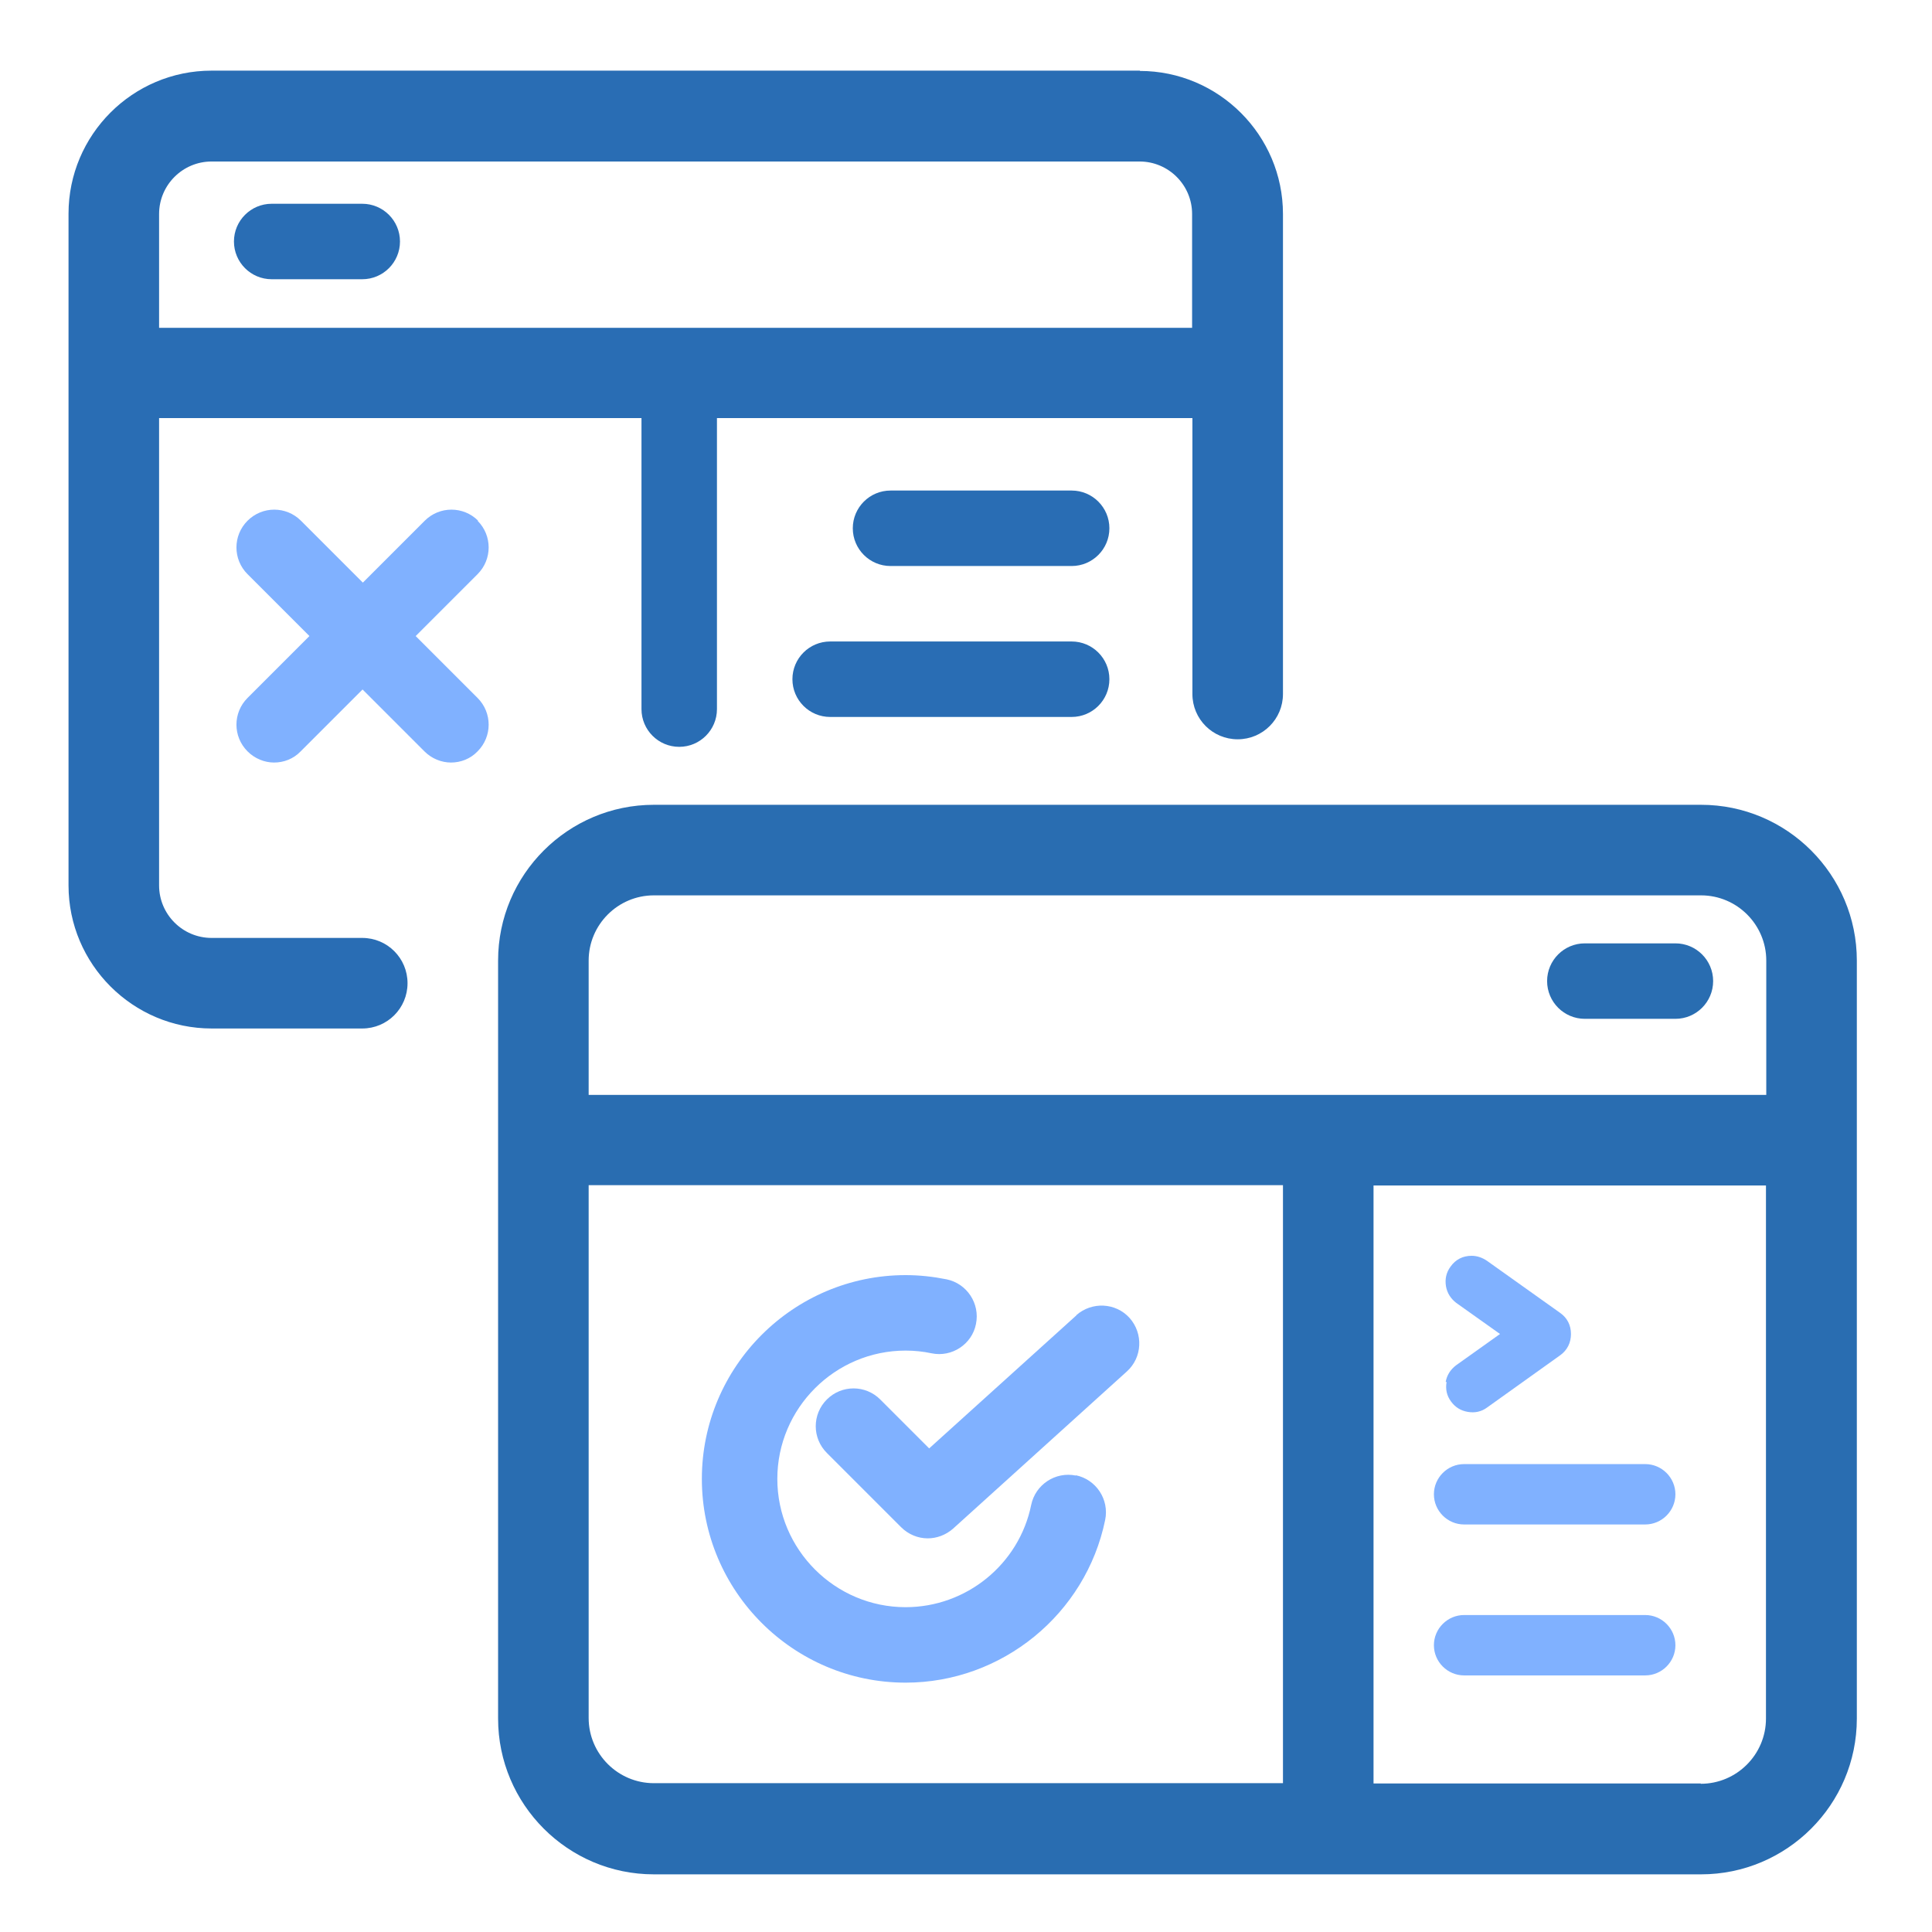 <?xml version="1.0" encoding="UTF-8"?>
<svg id="Layer_2" data-name="Layer 2" xmlns="http://www.w3.org/2000/svg" viewBox="0 0 64 64">
  <defs>
    <style>
      .cls-1 {
        fill: #296db4;
      }

      .cls-1, .cls-2, .cls-3 {
        stroke-width: 0px;
      }

      .cls-2 {
        fill: #80b1ff;
      }

      .cls-3 {
        fill: #296db1;
      }
    </style>
  </defs>
  <g>
    <path class="cls-3" d="M52.5,33.75h3c.69,0,1.25-.56,1.25-1.25s-.56-1.25-1.25-1.25h-3c-.69,0-1.25.56-1.25,1.25s.56,1.25,1.25,1.25Z"/>
    <path class="cls-3" d="M56.34,26.66H21.66c-2.84,0-5.16,2.31-5.16,5.16v25.11c0,2.84,2.31,5.16,5.16,5.16h34.69c2.84,0,5.16-2.31,5.16-5.16v-25.11c0-2.84-2.31-5.16-5.16-5.16ZM21.66,29.66h34.69c1.19,0,2.16.97,2.16,2.16v4.45H19.5v-4.45c0-1.19.97-2.16,2.16-2.16ZM19.5,56.92v-17.66h23v19.81h-20.84c-1.19,0-2.16-.97-2.16-2.16ZM56.34,59.08h-10.84v-19.81h13v17.66c0,1.19-.97,2.16-2.16,2.16Z"/>
  </g>
  <g>
    <path class="cls-2" d="M15.84,17.25c-.49-.49-1.28-.49-1.77,0l-2.05,2.05-2.05-2.05c-.49-.49-1.28-.49-1.77,0s-.49,1.28,0,1.77l2.05,2.05-2.05,2.05c-.49.49-.49,1.28,0,1.77.24.24.56.37.88.37s.64-.12.88-.37l2.05-2.05,2.05,2.05c.24.24.56.37.88.37s.64-.12.88-.37c.49-.49.49-1.28,0-1.77l-2.05-2.05,2.05-2.05c.49-.49.49-1.28,0-1.77Z"/>
    <path class="cls-2" d="M48.5,50.5h6c.55,0,1-.45,1-1s-.45-1-1-1h-6c-.55,0-1,.45-1,1s.45,1,1,1Z"/>
    <path class="cls-2" d="M54.5,53.5h-6c-.55,0-1,.45-1,1s.45,1,1,1h6c.55,0,1-.45,1-1s-.45-1-1-1Z"/>
    <path class="cls-2" d="M47.92,45.78c-.04.23,0,.45.15.65.14.19.32.3.55.34.23.04.45,0,.65-.15l2.42-1.73c.23-.17.35-.41.35-.7s-.12-.53-.36-.7l-2.43-1.73c-.15-.1-.32-.16-.5-.16-.29,0-.53.12-.7.36-.14.19-.19.41-.15.65.04.23.16.41.34.55l1.45,1.03-1.46,1.04c-.18.14-.3.32-.34.55Z"/>
    <path class="cls-2" d="M35.66,43.57l-4.88,4.41-1.62-1.62c-.49-.49-1.28-.49-1.77,0-.49.49-.49,1.28,0,1.77l2.46,2.46c.24.24.56.37.88.37.3,0,.6-.11.84-.32l5.76-5.21c.51-.46.55-1.25.09-1.77-.46-.51-1.25-.55-1.77-.09Z"/>
    <path class="cls-2" d="M35.64,48.88c-.68-.14-1.34.3-1.48.97-.4,1.97-2.15,3.39-4.16,3.39-2.34,0-4.25-1.91-4.25-4.25s1.91-4.25,4.25-4.25c.29,0,.58.03.86.09.67.14,1.34-.3,1.47-.97.14-.68-.3-1.34-.97-1.48-.45-.09-.9-.14-1.36-.14-3.72,0-6.75,3.03-6.75,6.75s3.03,6.75,6.75,6.75c3.19,0,5.97-2.27,6.61-5.39.14-.68-.3-1.34-.97-1.48Z"/>
  </g>
  <g>
    <path class="cls-1" d="M37.76,2.34H7.01c-2.62,0-4.74,2.13-4.74,4.74v22.25c0,2.61,2.13,4.74,4.74,4.74h4.99c.83,0,1.5-.67,1.5-1.5s-.67-1.5-1.5-1.5h-4.99c-.96,0-1.74-.78-1.74-1.74v-15.48h15.98v9.64c0,.69.56,1.25,1.25,1.25s1.25-.56,1.25-1.25v-9.64h15.75v9.14c0,.83.67,1.5,1.5,1.5s1.5-.67,1.5-1.5V7.09c0-2.61-2.13-4.74-4.74-4.74ZM5.27,10.86v-3.77c0-.96.78-1.74,1.74-1.74h30.74c.96,0,1.74.78,1.74,1.74v3.77H5.27Z"/>
    <path class="cls-1" d="M12,6.75h-3c-.69,0-1.25.56-1.25,1.25s.56,1.25,1.25,1.25h3c.69,0,1.25-.56,1.25-1.25s-.56-1.25-1.25-1.25Z"/>
    <path class="cls-1" d="M35.5,16.25h-6c-.69,0-1.25.56-1.25,1.25s.56,1.25,1.25,1.25h6c.69,0,1.25-.56,1.25-1.25s-.56-1.25-1.25-1.25Z"/>
    <path class="cls-1" d="M35.5,21.25h-8c-.69,0-1.25.56-1.25,1.25s.56,1.25,1.25,1.25h8c.69,0,1.25-.56,1.25-1.25s-.56-1.25-1.25-1.25Z"/>
  </g>
</svg>